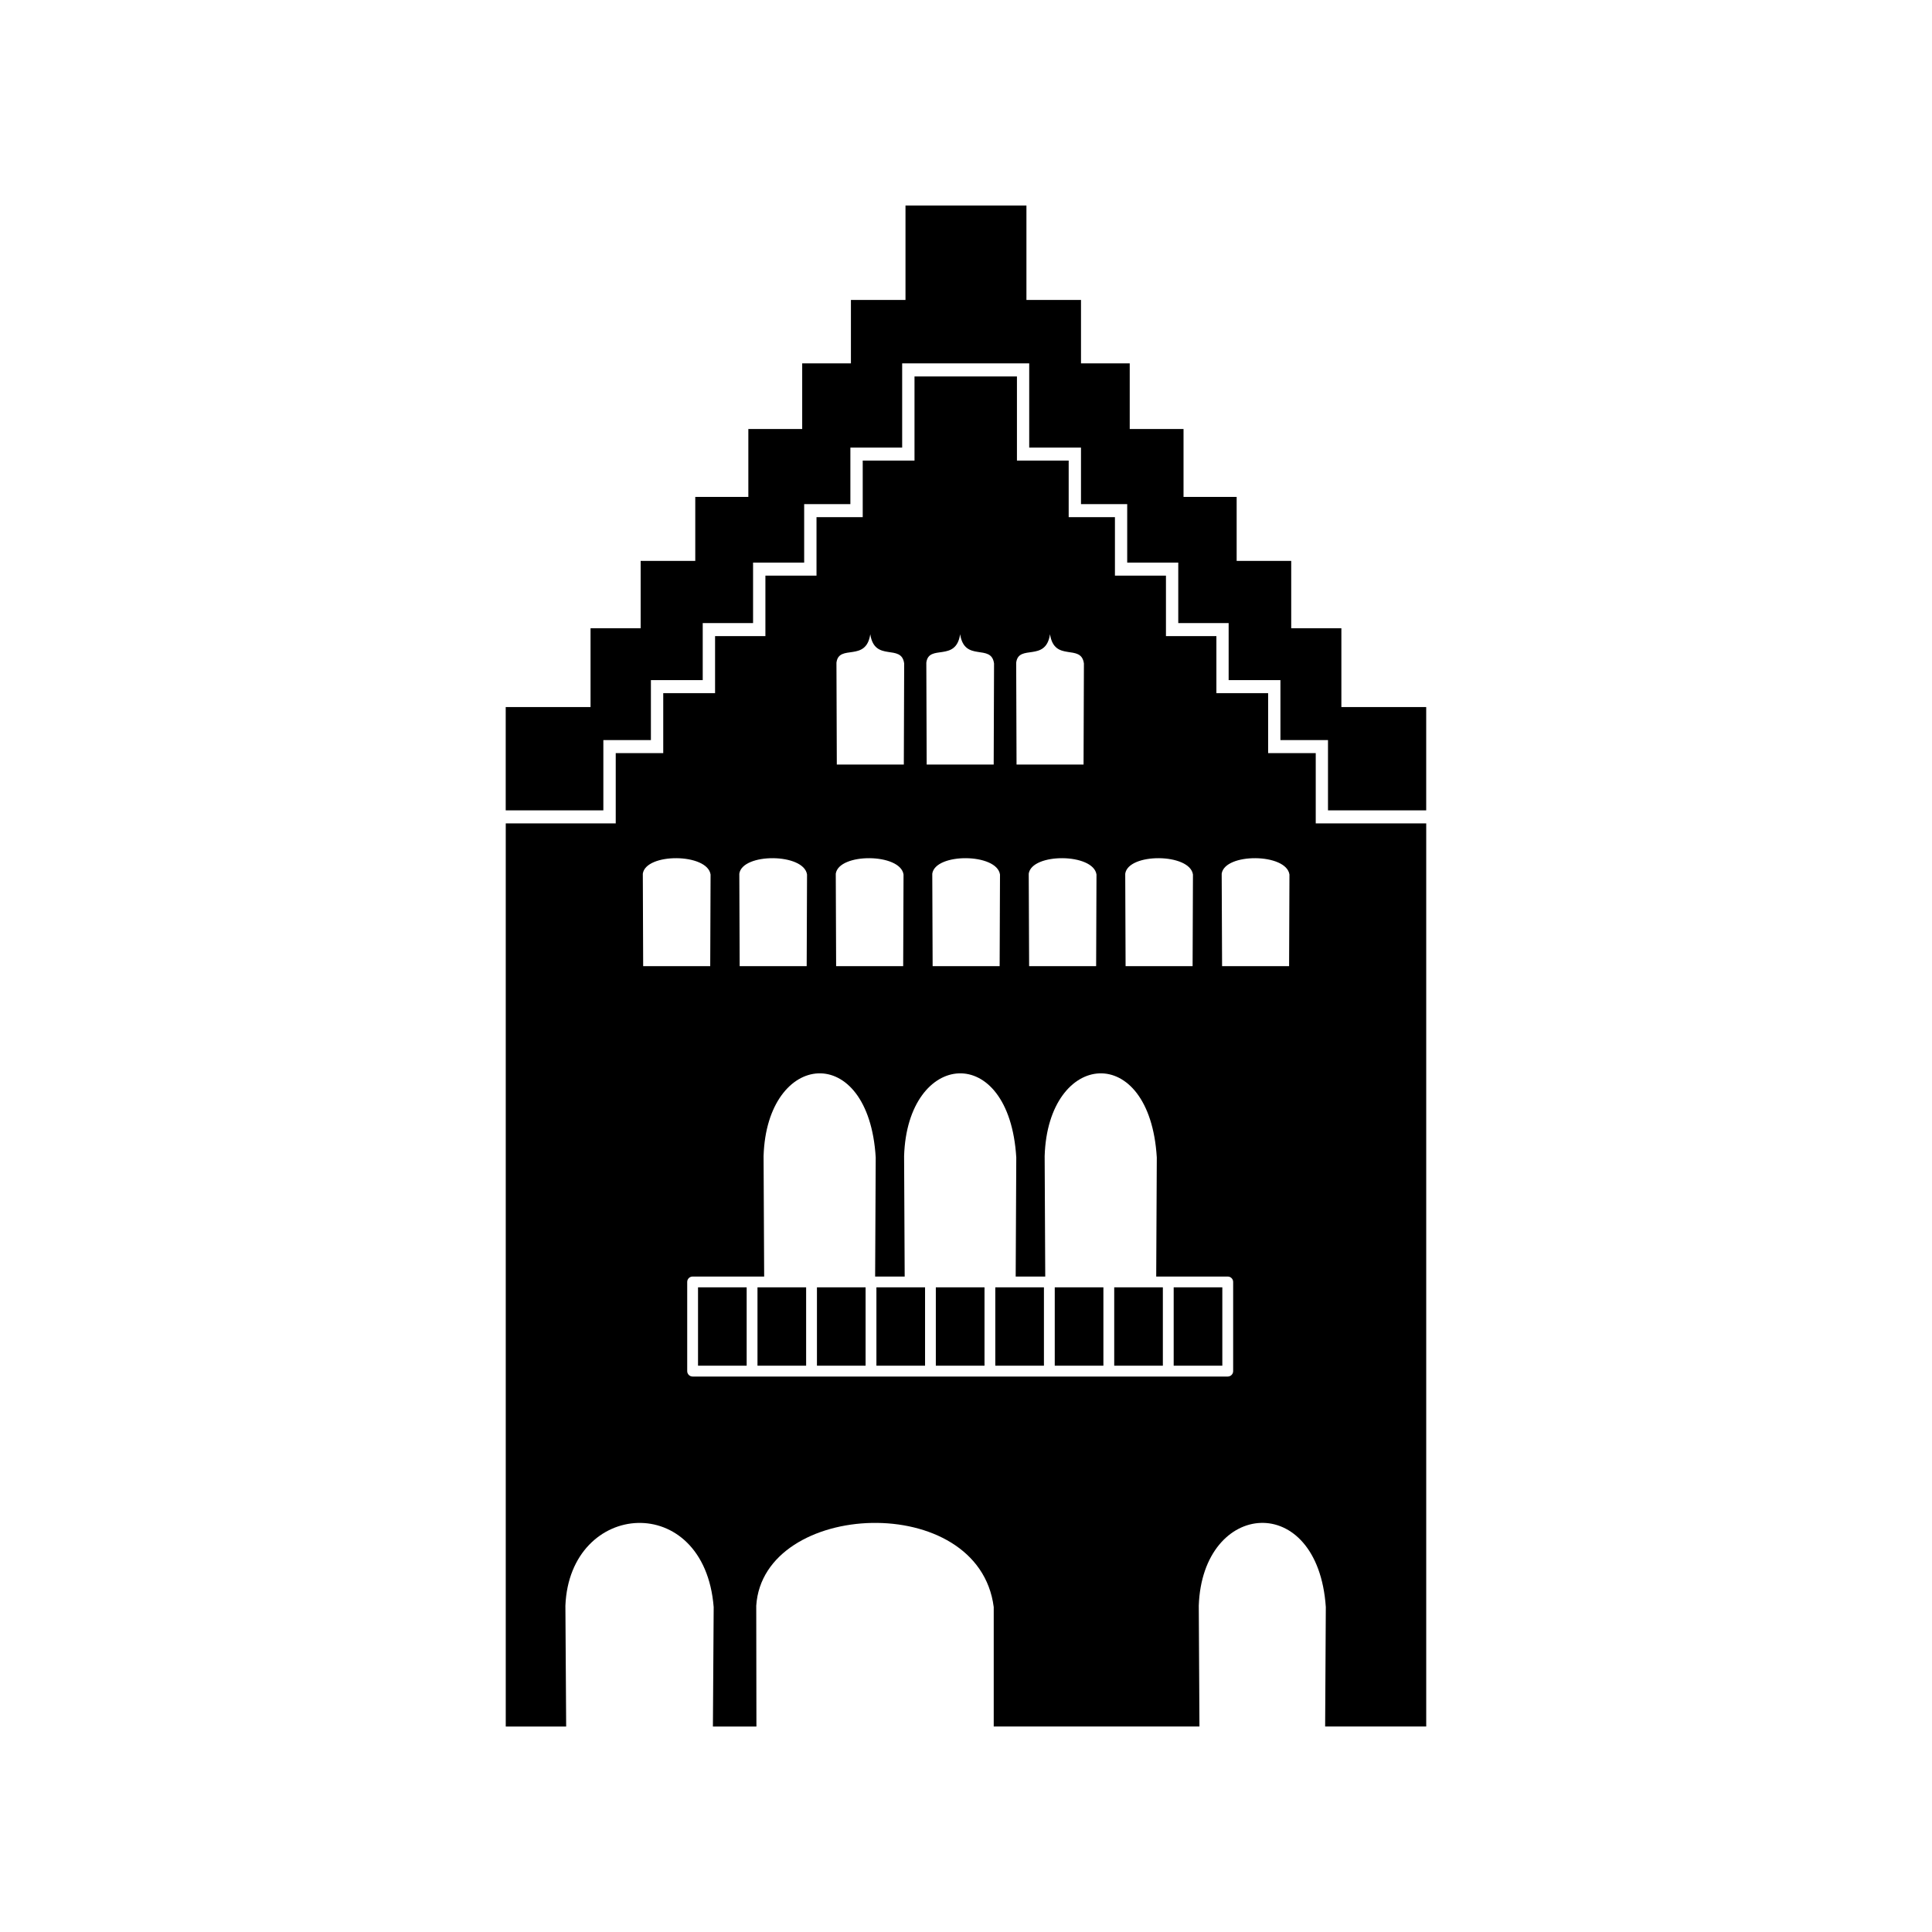<?xml version="1.0" encoding="UTF-8"?>
<!-- Uploaded to: SVG Repo, www.svgrepo.com, Generator: SVG Repo Mixer Tools -->
<svg fill="#000000" width="800px" height="800px" version="1.1" viewBox="144 144 512 512" xmlns="http://www.w3.org/2000/svg">
 <path d="m278.02 331.38h22.48v-20.898h13.281v-17.84h14.473v-16.961h14.066v-17.984h14.27v-17.398h12.914v-16.805h14.461v-25.027h32.051v25.027h14.461v16.805h12.914v17.398h14.258v17.984h14.078v16.961h14.461v17.84h13.293v20.898h22.48v27.375h-26.027v-18.625h-12.605v-15.898h-13.723v-15.113h-13.352v-16.02h-13.531v-15.508h-12.246v-14.973h-13.723v-22.316h-33.668v22.316h-13.723v14.973h-12.246v15.508h-13.543v16.02h-13.34v15.113h-13.734v15.898h-12.602v18.625h-25.875v-27.375zm189.74 44.168 0.105 24.492h17.758l0.094-24.277c-0.82-5.699-17.16-5.785-17.961-0.215zm-25.562 0 0.094 24.492h17.758l0.094-24.277c-0.82-5.699-17.16-5.785-17.949-0.215zm-25.574 0 0.105 24.492h17.758l0.094-24.277c-0.82-5.699-17.16-5.785-17.961-0.215zm-25.562 0 0.094 24.492h17.758l0.094-24.277c-0.82-5.699-17.16-5.785-17.949-0.215zm-25.574 0 0.094 24.492h17.77l0.094-24.277c-0.82-5.699-17.16-5.785-17.961-0.215zm-25.562 0 0.094 24.492h17.758l0.094-24.277c-0.82-5.699-17.16-5.785-17.949-0.215zm-25.574 0 0.094 24.492h17.77l0.094-24.277c-0.832-5.699-17.16-5.785-17.961-0.215zm98.949-55.949 0.094 27.016h17.758l0.094-26.777c-0.715-5.426-7.832-0.203-8.984-7.758-1.129 7.523-8.32 2.477-8.961 7.523zm-23.816 0 0.094 27.016h17.758l0.094-26.777c-0.715-5.426-7.832-0.203-8.984-7.758-1.129 7.523-8.32 2.477-8.961 7.523zm-23.816 0 0.094 27.016h17.758l0.094-26.777c-0.703-5.426-7.832-0.203-8.984-7.758-1.129 7.523-8.32 2.477-8.961 7.523zm-38.121 162.7c-0.785 0-1.43 0.629-1.43 1.43v23.637c0 0.785 0.645 1.43 1.43 1.43h141.82c0.785 0 1.43-0.645 1.43-1.43v-23.637c0-0.797-0.645-1.43-1.43-1.43h-18.961l0.156-31.551c-1.867-30.969-28.859-28.359-29.719-0.355l0.156 31.906h-7.832l0.156-31.551c-1.879-30.969-28.871-28.359-29.73-0.355l0.156 31.906h-7.832l0.156-31.551c-1.867-30.969-28.859-28.359-29.719-0.355l0.156 31.906zm127.49 2.856h12.891v20.77h-12.891zm-15.758 0h12.891v20.77h-12.891zm-15.758 0h12.891v20.77h-12.891zm-15.758 0h12.891v20.77h-12.891zm-15.758 0h12.902v20.77h-12.902zm-15.746 0h12.891v20.77h-12.891zm-15.758 0h12.891v20.77h-12.891zm-15.758 0h12.891v20.77h-12.891zm-2.867 0v20.77h-12.891v-20.77zm180.09-122.96v239.34h-26.789l0.18-31.656c-2.117-30.969-32.691-28.359-33.668-0.355l0.18 32.016h-54.52v-31.656c-3.965-30.969-61.125-28.359-62.934-0.355l0.047 32.016h-11.531l0.203-31.656c-2.477-30.969-38.168-28.359-39.297-0.355l0.203 32.016h-16.008v-239.34h29.145v-18.625h12.59v-15.898h13.734v-15.113h13.34v-16.031h13.543v-15.496h12.246v-14.984h13.723v-22.305h27.148v22.305h13.711v14.984h12.258v15.496h13.52v16.031h13.367v15.113h13.711v15.898h12.617v18.625h29.289z" fill-rule="evenodd"/>
</svg>